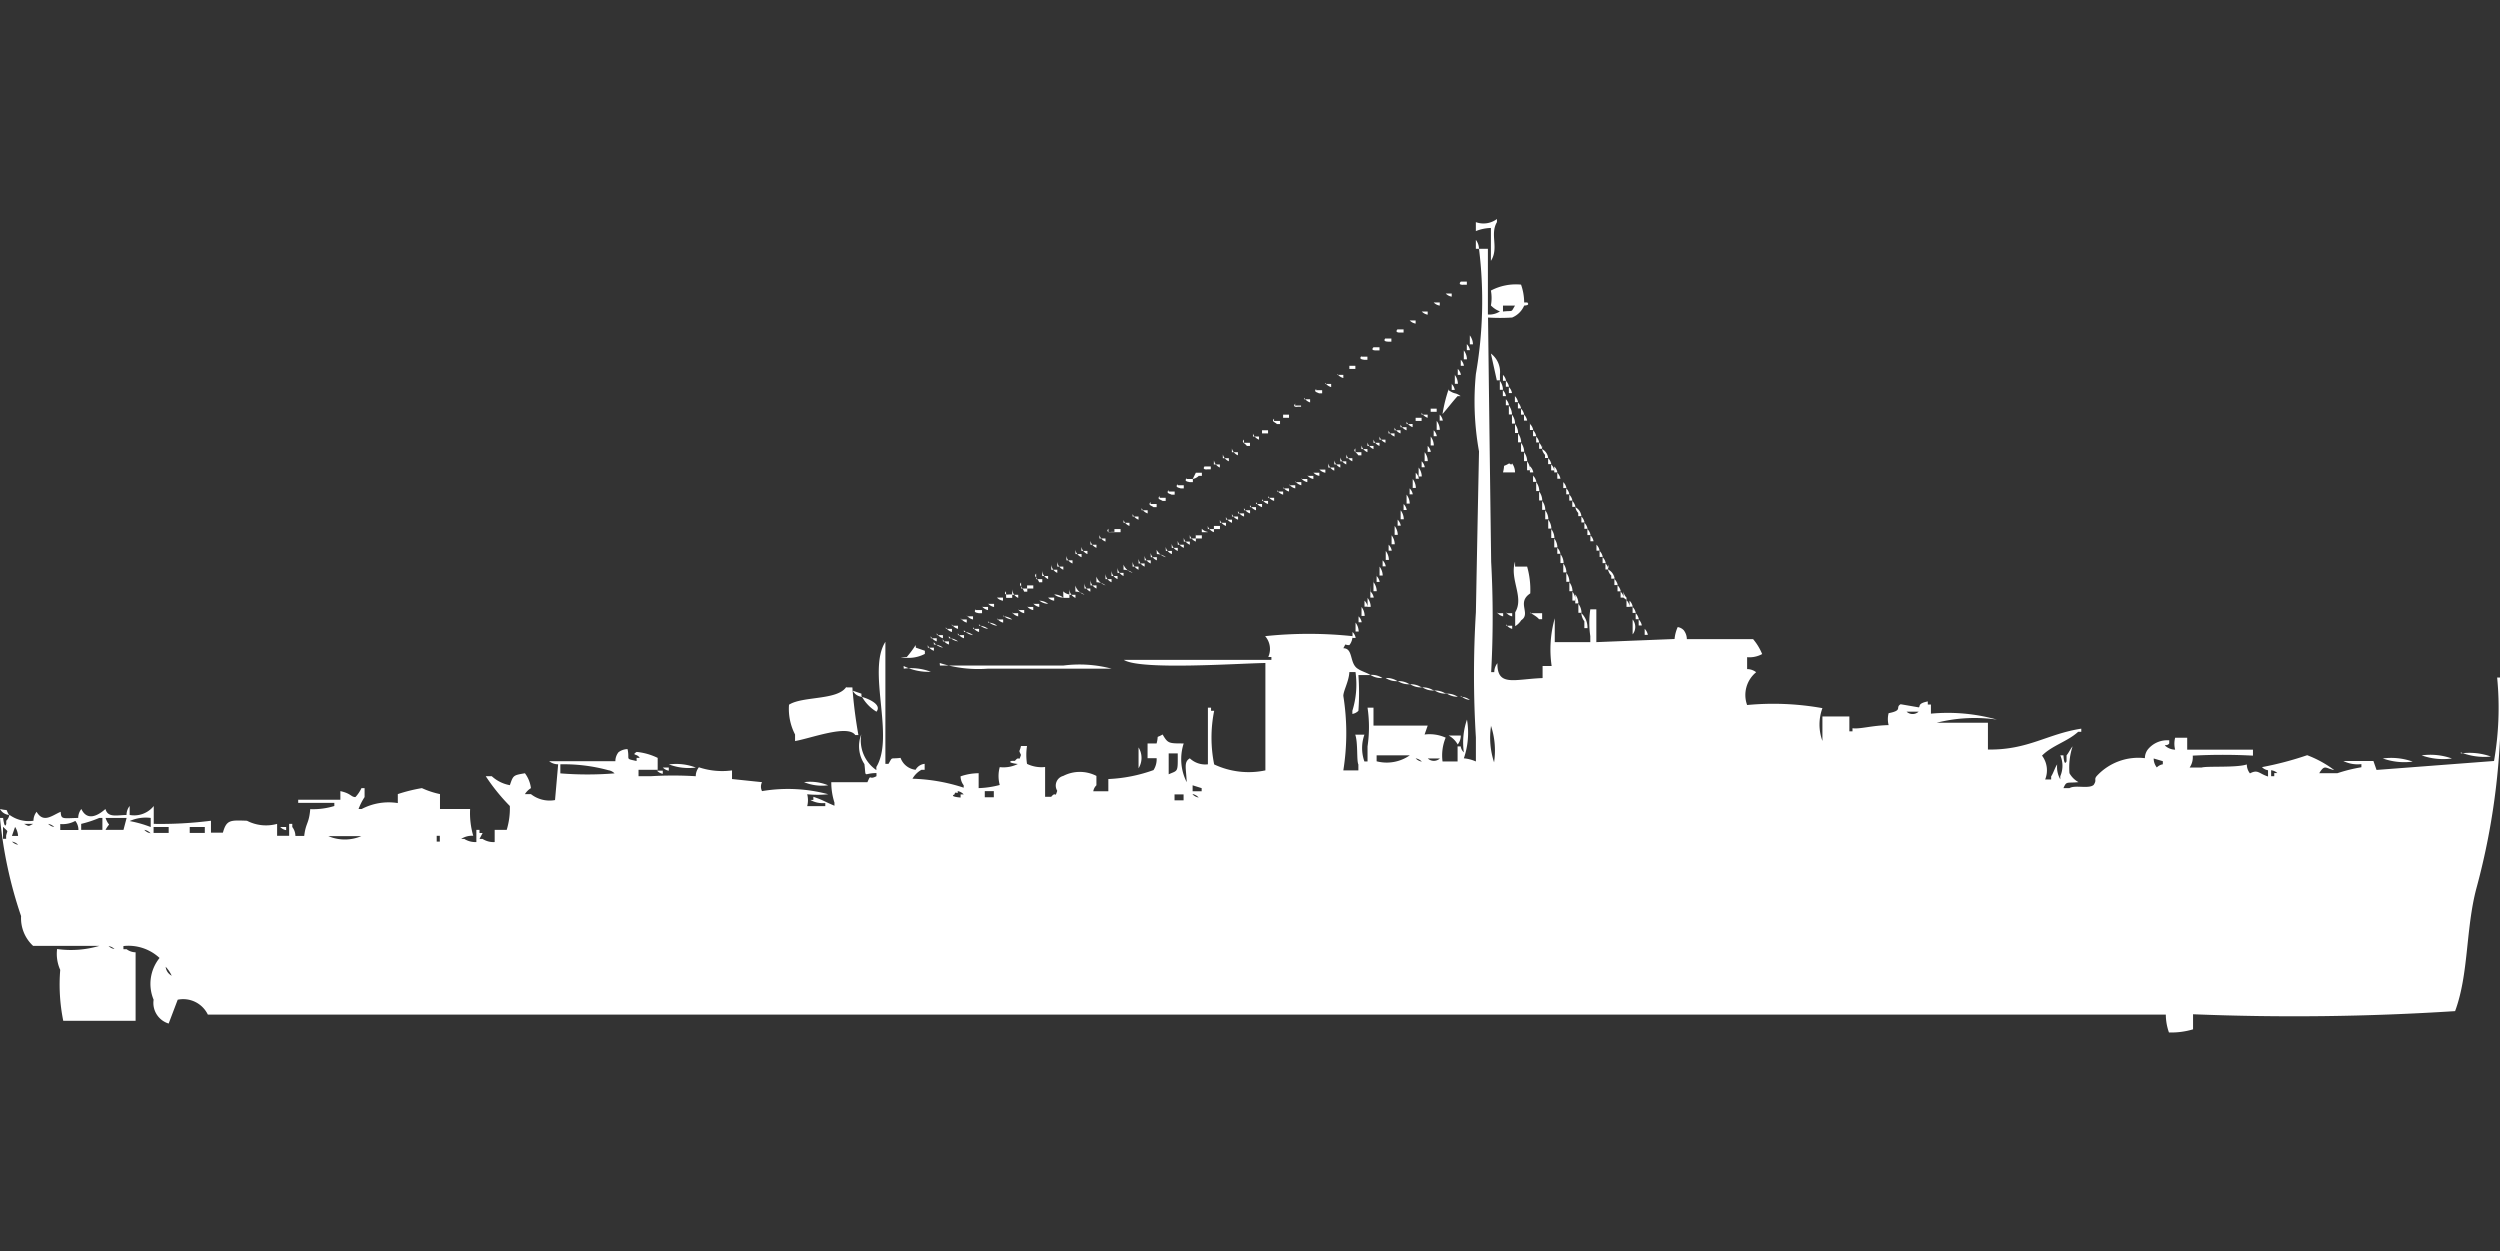 <svg width="79.906" height="40" viewBox="0 0 79.906 40" fill="#fff" xmlns="http://www.w3.org/2000/svg"><rect x="0" y="0" width="79.906" height="40" fill="#333333" stroke="none"/><path id="unit" fill-rule="evenodd" clip-rule="evenodd" d="M47.653,7.286a1.394,1.394,0,0,0-.481.1V7.1A0.719,0.719,0,0,0,47.846,7V7.1c-0.235.393,0.072,0.828-.193,1.238V7.286Zm-0.481.381a0.482,0.482,0,0,1,.1.286h-0.1V7.667Zm0.385,0.286v2.1a0.626,0.626,0,0,0,.385-0.1,0.765,0.765,0,0,1-.289-0.19,1.316,1.316,0,0,0,0-.476,1.719,1.719,0,0,1,.963-0.19,1.727,1.727,0,0,1,.1.571h0.1c0.1,0.1-.095.094-0.1,0.1a0.715,0.715,0,0,1-.385.381,6.153,6.153,0,0,1-.77,0q0.048,3.9.1,7.81a32.389,32.389,0,0,1,0,3.524h0.1a0.457,0.457,0,0,1,.1-0.286c-0.009.763,0.54,0.509,1.444,0.476V21.286h0.289a3.662,3.662,0,0,1,.1-1.524v0.762H50.83V20.333a2.951,2.951,0,0,1,0-.857h0.193v1.048l2.5-.1a1.2,1.2,0,0,1,.1-0.381,0.331,0.331,0,0,1,.193.1,0.482,0.482,0,0,1,.1.286h2.118a1.8,1.8,0,0,1,.289.476,0.842,0.842,0,0,1-.481.1v0.381a0.468,0.468,0,0,1,.289.1,0.939,0.939,0,0,0-.289,1.048,8.91,8.91,0,0,1,2.407.1,1.515,1.515,0,0,0,0,1.048V22.9H59.11v0.476h0.1v-0.1c0.251,0.033.6-.087,1.155-0.1a0.755,0.755,0,0,1,0-.381c0.472-.092.2-0.186,0.385-0.286l0.578,0.1c0.059-.023-0.052-0.124.289-0.19v0.1h0.1V22.81A5.832,5.832,0,0,1,63.827,23a4.966,4.966,0,0,0-1.925.1h1.637v0.857c1.284,0.019,1.895-.5,2.984-0.667v0.1h-0.1c-0.332.307-.839,0.439-1.155,0.762a0.779,0.779,0,0,1,.1.762H65.56v-0.1c0.062-.082.129-0.3,0.192-0.381a0.79,0.79,0,0,0,.1.476v-0.1a0.838,0.838,0,0,0,0-.667h0.1s0.019,0.372.1,0.19v-0.19c0.066-.073.126-0.213,0.193-0.286a2.163,2.163,0,0,0-.1.857,0.734,0.734,0,0,0,.289.286c-0.379.038-.38-0.042-0.481,0.191h0.193c0.182-.109.609,0.032,0.77-0.1,0.117-.169,0-0.166.1-0.286a1.808,1.808,0,0,1,1.54-.571,0.457,0.457,0,0,1,.1-0.286,0.8,0.8,0,0,1,.578-0.286h0.1v0.1c-0.062.1-.209,0.019-0.1,0.1a0.494,0.494,0,0,0,.289.1,0.754,0.754,0,0,1,0-.381h0.385v0.381H72.01v0.191a18.071,18.071,0,0,0-1.925,0,0.574,0.574,0,0,1-.1.381h0.385c0.151-.054,1.115.012,1.444-0.1a0.457,0.457,0,0,0,.1.286c0.26-.136.283,0.007,0.578,0.1V24.619a0.331,0.331,0,0,1-.193-0.1,10.475,10.475,0,0,0,1.444-.381,3.5,3.5,0,0,1,.866.476c-0.284-.055-0.3-0.194-0.481.1h0.578a5.081,5.081,0,0,1,.77-0.191v-0.1a1.025,1.025,0,0,1-.578-0.1H75.86l0.1,0.286,3.755-.286a9.948,9.948,0,0,0,.1-2.667h0.1a22.359,22.359,0,0,1-.77,6.762c-0.339,1.307-.237,2.716-0.674,3.9a80.188,80.188,0,0,1-8.376.1V32.9a2.44,2.44,0,0,1-.77.1,1.727,1.727,0,0,1-.1-0.571H6.643a0.874,0.874,0,0,0-.963-0.476l-0.289.762a0.688,0.688,0,0,1-.481-0.762A1.316,1.316,0,0,1,5.1,30.619a1.457,1.457,0,0,0-1.155-.381v0.1h0.1a0.494,0.494,0,0,0,.289.1v2.19H2.022A5.815,5.815,0,0,1,1.925,31a1.249,1.249,0,0,1-.1-0.667,3.19,3.19,0,0,0,1.348-.1H1.059a1.205,1.205,0,0,1-.385-0.952A13.7,13.7,0,0,1,0,26.143H0.1s0.042,0.378.1,0.19v-0.1a0.342,0.342,0,0,0,.1-0.191,1.036,1.036,0,0,0,.77.191,0.457,0.457,0,0,1,.1-0.286c0.221,0.378.5,0.111,0.77,0C1.953,26.2,2,26.152,2.5,26.143a0.458,0.458,0,0,1,.1-0.286c0.167,0.357.475,0.264,0.77,0,0.08,0.28.338,0.2,0.674,0.191a0.457,0.457,0,0,1,.1-0.286v0.286a0.8,0.8,0,0,0,.77-0.286v0.571a12.7,12.7,0,0,0,1.829-.1v0.381H7.124c0.116-.414.235-0.4,0.77-0.381a1.324,1.324,0,0,0,.963.1v0.381H9.242V26.333h0.1v0.1a0.482,0.482,0,0,1,.1.286H9.723c0.052-.434.154-0.382,0.193-0.857a2.3,2.3,0,0,0,.77-0.1v-0.1H9.531v-0.1h1.348V25.286c0.342,0.074.341,0.19,0.481,0.191a1.1,1.1,0,0,0,.193-0.286h0.1v0.286a1.857,1.857,0,0,0-.193.381h0.1a1.856,1.856,0,0,1,1.155-.19V25.381a5.229,5.229,0,0,1,.77-0.191,2.711,2.711,0,0,0,.578.191v0.476h0.963a2.586,2.586,0,0,0,.1.857,0.627,0.627,0,0,0-.385.1h0.1a0.655,0.655,0,0,0,.385.1V26.524h0.1v0.1h0.1l-0.1.191h0.1a0.655,0.655,0,0,0,.385.1V26.524h0.385a2.367,2.367,0,0,0,.1-0.762,6.22,6.22,0,0,1-.77-0.952h0.193a1.154,1.154,0,0,0,.578.286c0.108-.32.109-0.316,0.481-0.381a1,1,0,0,1,.192.476,0.584,0.584,0,0,0-.192.191h0.192a0.964,0.964,0,0,0,.77.19l0.1-1.143a0.469,0.469,0,0,1-.289-0.1h2.118a0.457,0.457,0,0,1,.1-0.286,0.494,0.494,0,0,1,.289-0.1c0.077,0.357-.093.295,0.289,0.381v-0.1h0.1c-0.083-.144-0.274-0.071-0.1-0.191a1.969,1.969,0,0,1,.674.191v0.381H20.409V24.81h0.385a11.814,11.814,0,0,1,1.444,0,0.458,0.458,0,0,1,.1-0.286,2.357,2.357,0,0,0,1.059.1V24.9L24.356,25a0.316,0.316,0,0,0,0,.286,5,5,0,0,1,2.118.1,3.278,3.278,0,0,1-.674,0,0.752,0.752,0,0,1,0,.381h0.578v-0.1a0.814,0.814,0,0,1-.481-0.1h0.1v-0.1c0.343,0.119.318,0.135,0.674,0.286v-0.1A2.106,2.106,0,0,1,26.57,25h1.155c0.129-.292.029-0.05,0.289-0.191v-0.1c-0.432,0-.326.187-0.385-0.286a1.04,1.04,0,0,1-.1-0.952,1.153,1.153,0,0,0,.481,1.143v-0.1c0.592-.968-0.3-3.078.289-4v3.9h0.1c0.141-.241.042-0.147,0.385-0.191a0.579,0.579,0,0,0,.481.381,0.372,0.372,0,0,1,.289-0.19v0.19h-0.1a0.74,0.74,0,0,0-.289.286,5.745,5.745,0,0,1,1.637.286V25.1a0.482,0.482,0,0,1-.1-0.286,1.78,1.78,0,0,1,.578-0.1v0.476a2.957,2.957,0,0,0,.674-0.1,1.086,1.086,0,0,1,0-.571,1.025,1.025,0,0,0,.578-0.1s-0.382-.042-0.192-0.1h0.1c0.158-.193.112,0.067,0.193-0.19-0.083-.179-0.046-0.07,0-0.286h0.193a1.842,1.842,0,0,0,0,.572,1.052,1.052,0,0,0,.578.1v0.952H33.6c0.158-.193.112,0.067,0.192-0.191a0.319,0.319,0,0,1,.193-0.476,1.157,1.157,0,0,1,1.059,0V25.1a0.343,0.343,0,0,0-.1.191h0.481V24.9a4.86,4.86,0,0,0,1.444-.286,0.636,0.636,0,0,0,.1-0.381H36.679V23.762h0.289c0.08-.309-0.047-0.146.192-0.286,0.169,0.29.2,0.286,0.674,0.286A1.626,1.626,0,0,0,37.93,25c-0.018-.454-0.1-0.645.1-0.762a0.716,0.716,0,0,0,.578.191v-1.81h0.1v0.1h0.1a4.339,4.339,0,0,0,0,1.714,2.585,2.585,0,0,0,1.637.19V21.191c-0.885.013-4,.235-4.525-0.1h4.717V21h-0.1a0.624,0.624,0,0,0-.1-0.667,13.285,13.285,0,0,1,2.792,0,0.458,0.458,0,0,1-.1.286c-0.178.006-.086-0.09-0.193,0.1,0.332,0,.183.508,0.481,0.667,0.083,0.062.3,0.127,0.385,0.19H43.418a8.012,8.012,0,0,1,0,1.143,0.348,0.348,0,0,1-.193.1v-0.1a2.844,2.844,0,0,0,.1-1.238H43.129c-0.015.3-.192,0.595-0.193,0.762a7.561,7.561,0,0,1,0,2.381h0.481v-0.19c-0.062-.13-0.008-0.687-0.1-0.952H43.61a1.281,1.281,0,0,0,0,.857h0.1V23.857a4.227,4.227,0,0,0,0-1.238H43.9v0.572h1.733l-0.1.286a1.259,1.259,0,0,1,.674.1,1.492,1.492,0,0,0-.1.762h0.481V23.857h0.1a0.325,0.325,0,0,0,.1.191,2.255,2.255,0,0,1,.1-1.048,2.5,2.5,0,0,1-.1,1.238,1.232,1.232,0,0,1,.385.1V23.571a32.9,32.9,0,0,1,0-4q0.048-2.571.1-5.143a8.982,8.982,0,0,1-.1-2.476,13.645,13.645,0,0,0,.1-4h0.289ZM46.691,9h0.193V9.1h-0.1C46.72,9.108,46.6,9.1,46.691,9Zm-0.481.381H46.4v0.1A0.331,0.331,0,0,1,46.209,9.381Zm-0.385.286h0.193v0.1A0.331,0.331,0,0,1,45.824,9.667Zm2.214,0.1v0.19c0.345-.04.242,0.045,0.385-0.19H48.039Zm-2.6.19h0.193v0.1A0.331,0.331,0,0,1,45.439,9.952Zm-0.385.286h0.193v0.1A0.331,0.331,0,0,1,45.054,10.238Zm-0.385.286h0.193v0.1h-0.1C44.7,10.632,44.578,10.624,44.669,10.524Zm2.31,0.191a0.482,0.482,0,0,1,.1.286h-0.1V10.714Zm-2.7.1h0.193v0.1h-0.1C44.314,10.917,44.193,10.91,44.284,10.81ZM46.883,11a0.342,0.342,0,0,1,.1.191h-0.1V11Zm-2.984.1h0.193v0.1H44C43.929,11.2,43.808,11.2,43.9,11.1Zm2.888,0.1a0.482,0.482,0,0,1,.1.286h-0.1V11.191Zm0.866,0.1a0.74,0.74,0,0,1,.289.667v0.19h-0.1Zm-4.14.1h0.193v0.1h-0.1C43.544,11.489,43.423,11.481,43.514,11.381Zm3.177,0.1a0.342,0.342,0,0,1,.1.191h-0.1V11.476Zm-3.562.191h0.193v0.1H43.129v-0.1Zm3.466,0.1a0.342,0.342,0,0,1,.1.191h-0.1V11.762Zm-3.851.191h0.193v0.1A0.331,0.331,0,0,1,42.744,11.952Zm3.755,0a0.482,0.482,0,0,1,.1.286H46.5V11.952Zm1.54,0a0.342,0.342,0,0,1,.1.19h-0.1v-0.19Zm-0.1.19a0.482,0.482,0,0,1,.1.286h-0.1V12.143Zm0.193,0a0.342,0.342,0,0,1,.1.19h-0.1v-0.19Zm-5.776.1h0.192v0.1A0.33,0.33,0,0,1,42.359,12.238Zm4.043,0a0.342,0.342,0,0,1,.1.191H46.4V12.238Zm1.829,0.1a0.342,0.342,0,0,1,.1.191h-0.1V12.333Zm-6.161.1h0.193v0.1h-0.1C42.1,12.536,41.979,12.529,42.07,12.429Zm4.236,0c0.215,0.147.2,0.055,0.385,0.19h-0.1c-0.166.183-.312,0.38-0.481,0.572A4.85,4.85,0,0,1,46.306,12.429Zm1.733,0a0.342,0.342,0,0,1,.1.19h-0.1v-0.19Zm0.385,0.19a0.343,0.343,0,0,1,.1.191h-0.1V12.619Zm-6.739.1h0.193v0.1A0.33,0.33,0,0,1,41.685,12.714Zm6.45,0a0.342,0.342,0,0,1,.1.191h-0.1V12.714Zm0.385,0.1a0.343,0.343,0,0,1,.1.191h-0.1V12.81Zm-7.124.1h0.193V13h-0.1C41.426,13.013,41.305,13.005,41.4,12.9Zm6.835,0a0.482,0.482,0,0,1,.1.286h-0.1V12.9Zm-2.5.1h0.193v0.1H45.728V13Zm2.888,0a0.342,0.342,0,0,1,.1.191h-0.1V13Zm-7.605.191H41.2v0.1H41.011v-0.1Zm4.428,0h0.193v0.1A0.332,0.332,0,0,1,45.439,13.191Zm0.578,0a0.342,0.342,0,0,1,.1.191h-0.1V13.191Zm2.31,0a0.482,0.482,0,0,1,.1.286h-0.1V13.191Zm0.385,0a0.342,0.342,0,0,1,.1.191h-0.1V13.191Zm-3.466.1h0.193v0.1H45.247v-0.1Zm-4.525.1h0.193v0.1h-0.1C40.752,13.489,40.631,13.481,40.722,13.381Zm5.2,0a0.482,0.482,0,0,1,.1.286h-0.1V13.381Zm-0.963.1H45.15v0.1A0.33,0.33,0,0,1,44.958,13.476Zm3.466,0a0.483,0.483,0,0,1,.1.286h-0.1V13.476Zm0.481,0a0.342,0.342,0,0,1,.1.191H48.9V13.476Zm-4.14.1h0.193v0.1A0.331,0.331,0,0,1,44.765,13.571Zm-4.428.1H40.53v0.1H40.337v-0.1Zm4.236,0h0.193v0.1A0.332,0.332,0,0,1,44.573,13.667Zm1.252,0a0.342,0.342,0,0,1,.1.19h-0.1v-0.19Zm3.177,0a0.342,0.342,0,0,1,.1.19H49v-0.19Zm-4.621.1h0.193v0.1A0.33,0.33,0,0,1,44.38,13.762Zm4.14,0a0.483,0.483,0,0,1,.1.286h-0.1V13.762Zm-8.472.1h0.193v0.1A0.331,0.331,0,0,1,40.048,13.857Zm5.68,0a0.483,0.483,0,0,1,.1.286h-0.1V13.857Zm3.369,0a0.343,0.343,0,0,1,.1.19H49.1v-0.19Zm-5.006.1h0.192v0.1A0.33,0.33,0,0,1,44.092,13.952Zm-4.332.1h0.193v0.1h-0.1C39.789,14.155,39.668,14.148,39.759,14.048Zm4.14,0h0.193v0.1A0.331,0.331,0,0,1,43.9,14.048Zm4.717,0a0.483,0.483,0,0,1,.1.286h-0.1V14.048Zm0.578,0a0.342,0.342,0,0,1,.1.191h-0.1V14.048Zm-5.487.1H43.9v0.1A0.331,0.331,0,0,1,43.706,14.143Zm1.925,0a0.342,0.342,0,0,1,.1.19h-0.1v-0.19Zm-2.118.1h0.193v0.1A0.331,0.331,0,0,1,43.514,14.238Zm5.776,0a0.368,0.368,0,0,1,.193.286h-0.1v-0.1A0.343,0.343,0,0,1,49.29,14.238Zm-9.916.1h0.193v0.1A0.331,0.331,0,0,1,39.374,14.333Zm3.947,0h0.193v0.1h-0.1C43.351,14.441,43.23,14.434,43.321,14.333Zm2.214,0a0.483,0.483,0,0,1,.1.286h-0.1V14.333Zm3.177,0a0.483,0.483,0,0,1,.1.286h-0.1V14.333Zm-9.627.191h0.193v0.1A0.331,0.331,0,0,1,39.085,14.524Zm3.947,0h0.193v0.1A0.33,0.33,0,0,1,43.033,14.524Zm6.45,0a0.343,0.343,0,0,1,.1.191h-0.1V14.524Zm-6.643.1h0.192v0.1A0.331,0.331,0,0,1,42.84,14.619Zm2.6,0a0.343,0.343,0,0,1,.1.191h-0.1V14.619Zm3.37,0a0.483,0.483,0,0,1,.1.286h-0.1V14.619Zm-10.012.1h0.193v0.1A0.33,0.33,0,0,1,38.8,14.714Zm3.851,0H42.84v0.1A0.33,0.33,0,0,1,42.647,14.714Zm6.931,0a0.342,0.342,0,0,1,.1.191h-0.1V14.714Zm-7.124.1h0.192v0.1A0.331,0.331,0,0,1,42.455,14.81Zm2.888,0a0.483,0.483,0,0,1,.1.286h-0.1V14.81ZM48.424,15.1H48.039c0.08-.309-0.047-0.146.193-0.286,0.093,0.024.037,0.075,0.1,0A0.483,0.483,0,0,1,48.424,15.1Zm-9.916-.19H38.7V15H38.6C38.538,15.013,38.417,15.005,38.508,14.9Zm10.4,0a0.342,0.342,0,0,1,.1.19H48.9V14.9Zm0.77,0a0.342,0.342,0,0,1,.1.19h-0.1V14.9Zm-7.509.1h0.193v0.1A0.33,0.33,0,0,1,42.166,15Zm-3.947.1h0.193v0.1h-0.1a0.348,0.348,0,0,1-.193.1Zm3.755,0h0.193v0.1A0.331,0.331,0,0,1,41.974,15.1Zm3.273,0a0.343,0.343,0,0,1,.1.191h-0.1V15.1Zm4.525,0a0.343,0.343,0,0,1,.1.191h-0.1V15.1Zm-7.99.1h0.193v0.1A0.332,0.332,0,0,1,41.781,15.191Zm7.22,0a0.342,0.342,0,0,1,.1.191H49V15.191Zm-11.071.1h0.193v0.1h-0.1C37.96,15.394,37.839,15.386,37.93,15.286Zm3.658,0h0.193v0.1A0.331,0.331,0,0,1,41.588,15.286Zm3.562,0a0.483,0.483,0,0,1,.1.286h-0.1V15.286Zm-3.754.1h0.193v0.1A0.332,0.332,0,0,1,41.4,15.381Zm7.7,0a0.482,0.482,0,0,1,.1.286H49.1V15.381Zm0.866,0a0.342,0.342,0,0,1,.1.19h-0.1v-0.19Zm-12.323.1h0.193v0.1h-0.1C37.671,15.584,37.551,15.577,37.641,15.476Zm3.562,0H41.4v0.1A0.33,0.33,0,0,1,41.2,15.476Zm-0.193.1H41.2v0.1A0.331,0.331,0,0,1,41.011,15.571Zm4.043,0a0.342,0.342,0,0,1,.1.191h-0.1V15.571Zm5.006,0a0.343,0.343,0,0,1,.1.191h-0.1V15.571Zm-12.708.1h0.192v0.1h-0.1C37.382,15.775,37.262,15.767,37.353,15.667Zm3.466,0h0.193v0.1A0.332,0.332,0,0,1,40.818,15.667Zm8.375,0a0.482,0.482,0,0,1,.1.286h-0.1V15.667Zm-4.236.1a0.483,0.483,0,0,1,.1.286h-0.1V15.762Zm5.2,0a0.342,0.342,0,0,1,.1.191h-0.1V15.762Zm-13.093.1h0.193v0.1h-0.1C37.094,15.965,36.973,15.957,37.064,15.857Zm3.466,0h0.193v0.1A0.331,0.331,0,0,1,40.53,15.857Zm-0.193.1H40.53v0.1A0.331,0.331,0,0,1,40.337,15.952Zm8.953,0a0.482,0.482,0,0,1,.1.286h-0.1V15.952Zm0.963,0a0.342,0.342,0,0,1,.1.191h-0.1V15.952Zm-13.478.1h0.193v0.1h-0.1C36.8,16.155,36.684,16.148,36.775,16.048Zm3.369,0h0.193v0.1A0.331,0.331,0,0,1,40.144,16.048Zm4.717,0a0.343,0.343,0,0,1,.1.191h-0.1V16.048Zm-4.91.1h0.192v0.1A0.331,0.331,0,0,1,39.952,16.143Zm10.4,0a0.368,0.368,0,0,1,.193.286h-0.1v-0.1A0.342,0.342,0,0,1,50.349,16.143Zm-13.863.1h0.193v0.1A0.33,0.33,0,0,1,36.486,16.238Zm3.273,0h0.193v0.1A0.33,0.33,0,0,1,39.759,16.238Zm5.006,0a0.483,0.483,0,0,1,.1.286h-0.1V16.238Zm4.621,0a0.483,0.483,0,0,1,.1.286h-0.1V16.238Zm-9.819.1h0.193v0.1A0.331,0.331,0,0,1,39.567,16.333Zm-3.369.1H36.39v0.1A0.331,0.331,0,0,1,36.2,16.429Zm3.177,0h0.193v0.1A0.332,0.332,0,0,1,39.374,16.429Zm11.167,0a0.342,0.342,0,0,1,.1.19h-0.1v-0.19Zm-11.36.1h0.193v0.1A0.33,0.33,0,0,1,39.182,16.524Zm5.487,0a0.343,0.343,0,0,1,.1.191h-0.1V16.524Zm4.813,0a0.483,0.483,0,0,1,.1.286h-0.1V16.524Zm-13.574.1H36.1v0.1A0.331,0.331,0,0,1,35.909,16.619Zm3.081,0h0.193v0.1A0.331,0.331,0,0,1,38.989,16.619Zm11.649,0a0.343,0.343,0,0,1,.1.191h-0.1V16.619Zm-11.841.1h0.193v0.1H38.8v-0.1Zm5.776,0a0.482,0.482,0,0,1,.1.286h-0.1V16.714Zm-8.953.1h0.193v0.1H35.62v-0.1Zm2.984,0H38.8v0.1A0.331,0.331,0,0,1,38.6,16.81Zm10.975,0a0.483,0.483,0,0,1,.1.286h-0.1V16.81Zm1.155,0a0.343,0.343,0,0,1,.1.191h-0.1V16.81Zm-15.307.1H35.62V17h-0.1C35.457,17.013,35.336,17.005,35.427,16.9Zm2.984,0H38.6V17A0.331,0.331,0,0,1,38.412,16.9Zm-0.193.1h0.193v0.1H38.219V17Zm6.258,0a0.483,0.483,0,0,1,.1.286h-0.1V17Zm6.354,0a0.342,0.342,0,0,1,.1.191h-0.1V17Zm-15.692.1h0.193v0.1A0.331,0.331,0,0,1,35.138,17.1Zm2.888,0h0.193v0.1A0.331,0.331,0,0,1,38.027,17.1Zm11.649,0a0.483,0.483,0,0,1,.1.286h-0.1V17.1Zm-11.841.1h0.193v0.1A0.332,0.332,0,0,1,37.834,17.191Zm-2.984.1h0.192v0.1A0.331,0.331,0,0,1,34.85,17.286Zm2.792,0h0.193v0.1A0.331,0.331,0,0,1,37.641,17.286Zm6.739,0a0.343,0.343,0,0,1,.1.191h-0.1V17.286Zm6.643,0a0.343,0.343,0,0,1,.1.191h-0.1V17.286Zm-13.574.1h0.192v0.1A0.331,0.331,0,0,1,37.449,17.381Zm12.322,0a0.342,0.342,0,0,1,.1.19h-0.1v-0.19Zm-15.211.1h0.193v0.1A0.33,0.33,0,0,1,34.561,17.476Zm2.7,0h0.193v0.1A0.33,0.33,0,0,1,37.256,17.476Zm7.028,0a0.482,0.482,0,0,1,.1.286h-0.1V17.476Zm6.835,0a0.342,0.342,0,0,1,.1.191h-0.1V17.476Zm-16.751.1h0.193v0.1A0.331,0.331,0,0,1,34.368,17.571Zm2.6,0a0.469,0.469,0,0,1,.289.1A0.469,0.469,0,0,1,36.968,17.571Zm12.9,0a0.483,0.483,0,0,1,.1.286h-0.1V17.571Zm-13.093.1h0.193v0.1A0.331,0.331,0,0,1,36.775,17.667Zm14.44,0a0.342,0.342,0,0,1,.1.19h-0.1v-0.19Zm-17.136.1h0.193v0.1A0.33,0.33,0,0,1,34.079,17.762Zm2.5,0h0.193v0.1A0.33,0.33,0,0,1,36.582,17.762Zm7.605,0a0.342,0.342,0,0,1,.1.191h-0.1V17.762Zm-7.8.1h0.193v0.1A0.331,0.331,0,0,1,36.39,17.857Zm13.574,0a0.483,0.483,0,0,1,.1.286h-0.1V17.857Zm1.348,0a0.343,0.343,0,0,1,.1.191h-0.1V17.857Zm-17.521.1h0.193v0.1A0.33,0.33,0,0,1,33.791,17.952Zm2.407,0H36.39v0.1A0.33,0.33,0,0,1,36.2,17.952Zm7.894,0a0.483,0.483,0,0,1,.1.286h-0.1V17.952Zm4.332,0h0.385a2.725,2.725,0,0,1,.1.857c-0.449.293,0.035,0.645-.289,0.857a0.585,0.585,0,0,1-.193.19V19.571C48.723,19.086,48.245,18.521,48.424,17.952Zm-14.825.1h0.192v0.1A0.331,0.331,0,0,1,33.6,18.048Zm2.31,0a0.469,0.469,0,0,1,.289.1A0.469,0.469,0,0,1,35.909,18.048Zm15.5,0a0.368,0.368,0,0,1,.193.286H51.5v-0.1A0.343,0.343,0,0,1,51.408,18.048Zm-15.692.1h0.192v0.1A0.332,0.332,0,0,1,35.716,18.143Zm14.344,0a0.482,0.482,0,0,1,.1.286h-0.1V18.143Zm-16.751.1H33.5v0.1A0.33,0.33,0,0,1,33.309,18.238Zm2.214,0h0.193v0.1A0.33,0.33,0,0,1,35.524,18.238Zm8.472,0a0.342,0.342,0,0,1,.1.191H44V18.238Zm-10.878.1h0.193v0.1h-0.1C33.146,18.441,33.026,18.434,33.117,18.333Zm2.214,0h0.193v0.1A0.331,0.331,0,0,1,35.331,18.333Zm16.27,0a0.343,0.343,0,0,1,.1.191H51.6V18.333Zm-16.558.1a0.468,0.468,0,0,1,.289.1A0.468,0.468,0,0,1,35.042,18.429Zm8.857,0a0.482,0.482,0,0,1,.1.286H43.9V18.429Zm6.258,0a0.482,0.482,0,0,1,.1.286h-0.1V18.429Zm-17.328.1h0.193v0.1H32.828v-0.1Zm2.022,0h0.192v0.1A0.33,0.33,0,0,1,34.85,18.524Zm16.847,0a0.342,0.342,0,0,1,.1.191H51.7V18.524Zm-19.061.1h0.193v0.1h-0.1C32.665,18.727,32.545,18.719,32.635,18.619Zm2.022,0H34.85v0.1A0.331,0.331,0,0,1,34.657,18.619Zm-0.289.1a0.468,0.468,0,0,1,.289.1A0.468,0.468,0,0,1,34.368,18.714Zm9.434,0a0.342,0.342,0,0,1,.1.191H43.8V18.714Zm6.45,0a0.482,0.482,0,0,1,.1.286h-0.1V18.714Zm1.54,0a0.342,0.342,0,0,1,.1.191h-0.1V18.714Zm-19.446.1h0.192v0.1A0.331,0.331,0,0,1,32.347,18.81Zm1.829,0h0.193v0.1A0.331,0.331,0,0,1,34.176,18.81Zm-2.022.1h0.193V19h-0.1C32.184,19.013,32.063,19.005,32.154,18.9Zm1.829,0h0.193V19A0.332,0.332,0,0,1,33.983,18.9Zm9.723,0a0.482,0.482,0,0,1,.1.286h-0.1V18.9Zm8.183,0a0.368,0.368,0,0,1,.193.286h-0.1V19.1A0.342,0.342,0,0,1,51.889,18.9ZM33.694,19a0.468,0.468,0,0,1,.289.1A0.468,0.468,0,0,1,33.694,19Zm16.655,0a0.483,0.483,0,0,1,.1.286h-0.1V19Zm-18.484.1h0.193v0.1A0.331,0.331,0,0,1,31.865,19.1Zm1.637,0h0.192v0.1A0.331,0.331,0,0,1,33.5,19.1Zm-0.289.1a0.468,0.468,0,0,1,.289.1A0.468,0.468,0,0,1,33.213,19.191Zm10.4,0a0.342,0.342,0,0,1,.1.191h-0.1V19.191Zm8.472,0a0.342,0.342,0,0,1,.1.191h-0.1V19.191Zm-20.505.1h0.193v0.1A0.331,0.331,0,0,1,31.576,19.286Zm1.444,0h0.193v0.1A0.331,0.331,0,0,1,33.021,19.286Zm17.425,0a0.483,0.483,0,0,1,.1.286h-0.1V19.286Zm-19.061.1h0.192v0.1A0.331,0.331,0,0,1,31.384,19.381Zm1.444,0h0.193v0.1A0.332,0.332,0,0,1,32.828,19.381Zm10.686,0a0.482,0.482,0,0,1,.1.286h-0.1V19.381Zm8.664,0a0.342,0.342,0,0,1,.1.19h-0.1v-0.19Zm-20.987.1h0.193v0.1h-0.1C31.221,19.584,31.1,19.577,31.191,19.476Zm1.348,0h0.193v0.1A0.33,0.33,0,0,1,32.539,19.476Zm-0.192.1h0.192v0.1A0.331,0.331,0,0,1,32.347,19.571Zm15.5,0h0.193v0.1A0.331,0.331,0,0,1,47.846,19.571Zm0.289,0h0.193v0.1A0.331,0.331,0,0,1,48.135,19.571Zm0.77,0H49.29v0.191h-0.1C49.12,19.7,48.979,19.637,48.9,19.571Zm1.637,0a0.639,0.639,0,0,1,.193.476h-0.1V19.857A0.482,0.482,0,0,1,50.542,19.571Zm1.733,0a0.343,0.343,0,0,1,.1.191h-0.1V19.571Zm-21.372.1H31.1v0.1A0.332,0.332,0,0,1,30.9,19.667Zm1.155,0a0.468,0.468,0,0,1,.289.1A0.468,0.468,0,0,1,32.058,19.667Zm11.36,0a0.342,0.342,0,0,1,.1.19h-0.1v-0.19Zm-12.708.1H30.9v0.1A0.33,0.33,0,0,1,30.71,19.762Zm1.155,0h0.193v0.1A0.33,0.33,0,0,1,31.865,19.762Zm20.313,0a0.379,0.379,0,0,1,0,.476V19.762Zm0.193,0a0.342,0.342,0,0,1,.1.191h-0.1V19.762Zm-20.794.1a0.469,0.469,0,0,1,.289.1A0.469,0.469,0,0,1,31.576,19.857Zm11.745,0a0.483,0.483,0,0,1,.1.286h-0.1V19.857Zm-12.9.1h0.193v0.1A0.331,0.331,0,0,1,30.421,19.952Zm0.866,0a0.468,0.468,0,0,1,.289.1A0.468,0.468,0,0,1,31.288,19.952Zm16.847,0h0.193v0.1A0.331,0.331,0,0,1,48.135,19.952Zm-17.906.1h0.193v0.1A0.331,0.331,0,0,1,30.229,20.048Zm0.866,0h0.193v0.1A0.331,0.331,0,0,1,31.1,20.048Zm21.468,0a0.343,0.343,0,0,1,.1.191h-0.1V20.048Zm-21.757.1a0.468,0.468,0,0,1,.289.1A0.469,0.469,0,0,1,30.806,20.143Zm12.419,0a0.342,0.342,0,0,1,.1.19h-0.1v-0.19Zm-13.285.1h0.193v0.1A0.33,0.33,0,0,1,29.94,20.238Zm0.674,0h0.193v0.1A0.33,0.33,0,0,1,30.614,20.238Zm-0.866.1H29.94v0.1A0.331,0.331,0,0,1,29.747,20.333Zm0.578,0a0.469,0.469,0,0,1,.289.1A0.469,0.469,0,0,1,30.325,20.333Zm-0.192.1h0.192v0.1A0.331,0.331,0,0,1,30.132,20.429Zm-0.289.1a0.469,0.469,0,0,1,.289.1A0.468,0.468,0,0,1,29.844,20.524Zm-0.578.1,0.289,0.1v0.1a1.127,1.127,0,0,1-.77.1h0.192A3.4,3.4,0,0,0,29.266,20.619Zm0.385,0h0.193v0.1A0.331,0.331,0,0,1,29.651,20.619Zm0.385,0.572h3.947a4.02,4.02,0,0,1,1.54.1H31.576A4.02,4.02,0,0,1,30.036,21.191Zm-1.155.1a1.771,1.771,0,0,1,.866.1A1.772,1.772,0,0,1,28.881,21.286ZM43.8,21.571a0.627,0.627,0,0,1,.385.1A0.627,0.627,0,0,1,43.8,21.571Zm0.481,0.1a0.627,0.627,0,0,1,.385.1A0.627,0.627,0,0,1,44.284,21.667Zm0.385,0.1a0.627,0.627,0,0,1,.385.1A0.627,0.627,0,0,1,44.669,21.762Zm0.385,0.1a0.627,0.627,0,0,1,.385.1A0.627,0.627,0,0,1,45.054,21.857Zm-18,.1h0.193a14.8,14.8,0,0,0,.193,1.524h-0.1c-0.238-.348-1.406.1-1.925,0.191V23.476a1.778,1.778,0,0,1-.193-0.952C25.662,22.242,26.772,22.391,27.052,21.952Zm18.388,0a0.627,0.627,0,0,1,.385.1A0.627,0.627,0,0,1,45.439,21.952Zm-18.195.1,0.289,0.1v0.1A0.366,0.366,0,0,1,27.244,22.048Zm18.58,0a0.627,0.627,0,0,1,.385.1A0.627,0.627,0,0,1,45.824,22.048Zm0.385,0.1a0.627,0.627,0,0,1,.385.1A0.627,0.627,0,0,1,46.209,22.143Zm-18.676.1c0.111,0.025.685,0.22,0.481,0.476A1.309,1.309,0,0,1,27.533,22.238Zm19.158,0a0.468,0.468,0,0,1,.289.1A0.468,0.468,0,0,1,46.691,22.238Zm14.248,0.476a0.284,0.284,0,0,0,.385,0H60.939Zm-13.285.476a2.531,2.531,0,0,0,.1,1.143A2.53,2.53,0,0,0,47.653,23.191Zm-0.963.286a0.458,0.458,0,0,1-.1.286,0.734,0.734,0,0,0-.289-0.286h0.385Zm-10.3.381a0.635,0.635,0,0,1,0,.667V23.857Zm0.963,0.191v0.667c0.3-.134.293-0.047,0.289-0.667H37.353Zm41.3,0a2.045,2.045,0,0,1,.963.1A2.045,2.045,0,0,1,78.652,24.048ZM44,24.143v0.19a1.288,1.288,0,0,0,1.059-.19H44Zm33.406,0a2.045,2.045,0,0,1,.963.1A2.046,2.046,0,0,1,77.4,24.143Zm-32.154.1a0.348,0.348,0,0,0,.193.1A0.348,0.348,0,0,0,45.247,24.238Zm0.385,0a0.283,0.283,0,0,0,.385,0H45.632Zm23.2,0a0.457,0.457,0,0,0,.1.286,0.348,0.348,0,0,1,.192-0.1v-0.1Zm7.316,0a2.046,2.046,0,0,1,.963.1A2.045,2.045,0,0,1,76.149,24.238Zm-58.243.476a10.955,10.955,0,0,0,1.733,0,0.349,0.349,0,0,0-.193-0.1,5.423,5.423,0,0,0-1.54-.19v0.286Zm3.466-.286a1.773,1.773,0,0,1,.866.1A1.773,1.773,0,0,1,21.372,24.429Zm-0.192.1h0.192v0.1A0.33,0.33,0,0,1,21.179,24.524Zm-0.193.1h0.193v0.1A0.331,0.331,0,0,1,20.987,24.619Zm51.6,0V24.81h0.1v-0.1h0.1A0.349,0.349,0,0,0,72.587,24.619ZM25.7,25a1.509,1.509,0,0,1,.77.1A1.509,1.509,0,0,1,25.7,25Zm12.419,0.1v0.191h0.289v-0.1Zm-7.509.191c0.02,0.133-.079-0.038-0.1.1-0.185.074,0.193,0.1,0.193,0.1v-0.1h0.1A0.348,0.348,0,0,0,30.614,25.286Zm0.866,0v0.191h0.289V25.286H31.48Zm6.065,0.1v0.19h0.289v-0.19H37.545Zm0.578,0a0.349,0.349,0,0,0,.193.1A0.348,0.348,0,0,0,38.123,25.381ZM0,25.857c0.312,0.079.147-.047,0.289,0.191A0.366,0.366,0,0,1,0,25.857Zm3.273,0.667V26.143h-0.1a3.616,3.616,0,0,1-.578.19v0.191H3.273Zm0.1-.381c0.128,0.349.171,0.076,0,.381H3.947l0.1-.381H3.369Zm1.444,0a1.257,1.257,0,0,0-.674.1,3.732,3.732,0,0,1,.674.191V26.143Zm-2.31.381a0.457,0.457,0,0,0-.1-0.286,0.841,0.841,0,0,1-.481.1v0.191H2.5ZM0.77,26.333c0.166,0.084.123,0.085,0.289,0H0.77Zm0.77,0a0.349,0.349,0,0,0,.193.1A0.349,0.349,0,0,0,1.54,26.333Zm-1.444.1V26.81h0.1v-0.1C0.238,26.511.284,26.616,0.1,26.429Zm0.385,0-0.1.286H0.578A0.6,0.6,0,0,0,.481,26.429Zm4.428,0v0.19H5.391v-0.19H4.91Zm1.155,0v0.19H6.546v-0.19H6.065Zm2.888,0H9.146v0.1A0.332,0.332,0,0,1,8.953,26.429Zm-4.332.1a0.348,0.348,0,0,0,.193.1A0.349,0.349,0,0,0,4.621,26.524Zm5.872,0.191a1.347,1.347,0,0,0,1.059,0H10.493Zm3.466,0V26.9h0.1V26.714h-0.1ZM0.385,26.9a0.348,0.348,0,0,0,.193.1A0.348,0.348,0,0,0,.385,26.9Zm3.081,3.333a0.348,0.348,0,0,0,.193.1A0.348,0.348,0,0,0,3.466,30.238ZM5.295,30.9a0.362,0.362,0,0,0,.193.286A1.042,1.042,0,0,0,5.295,30.9Z"/></svg>